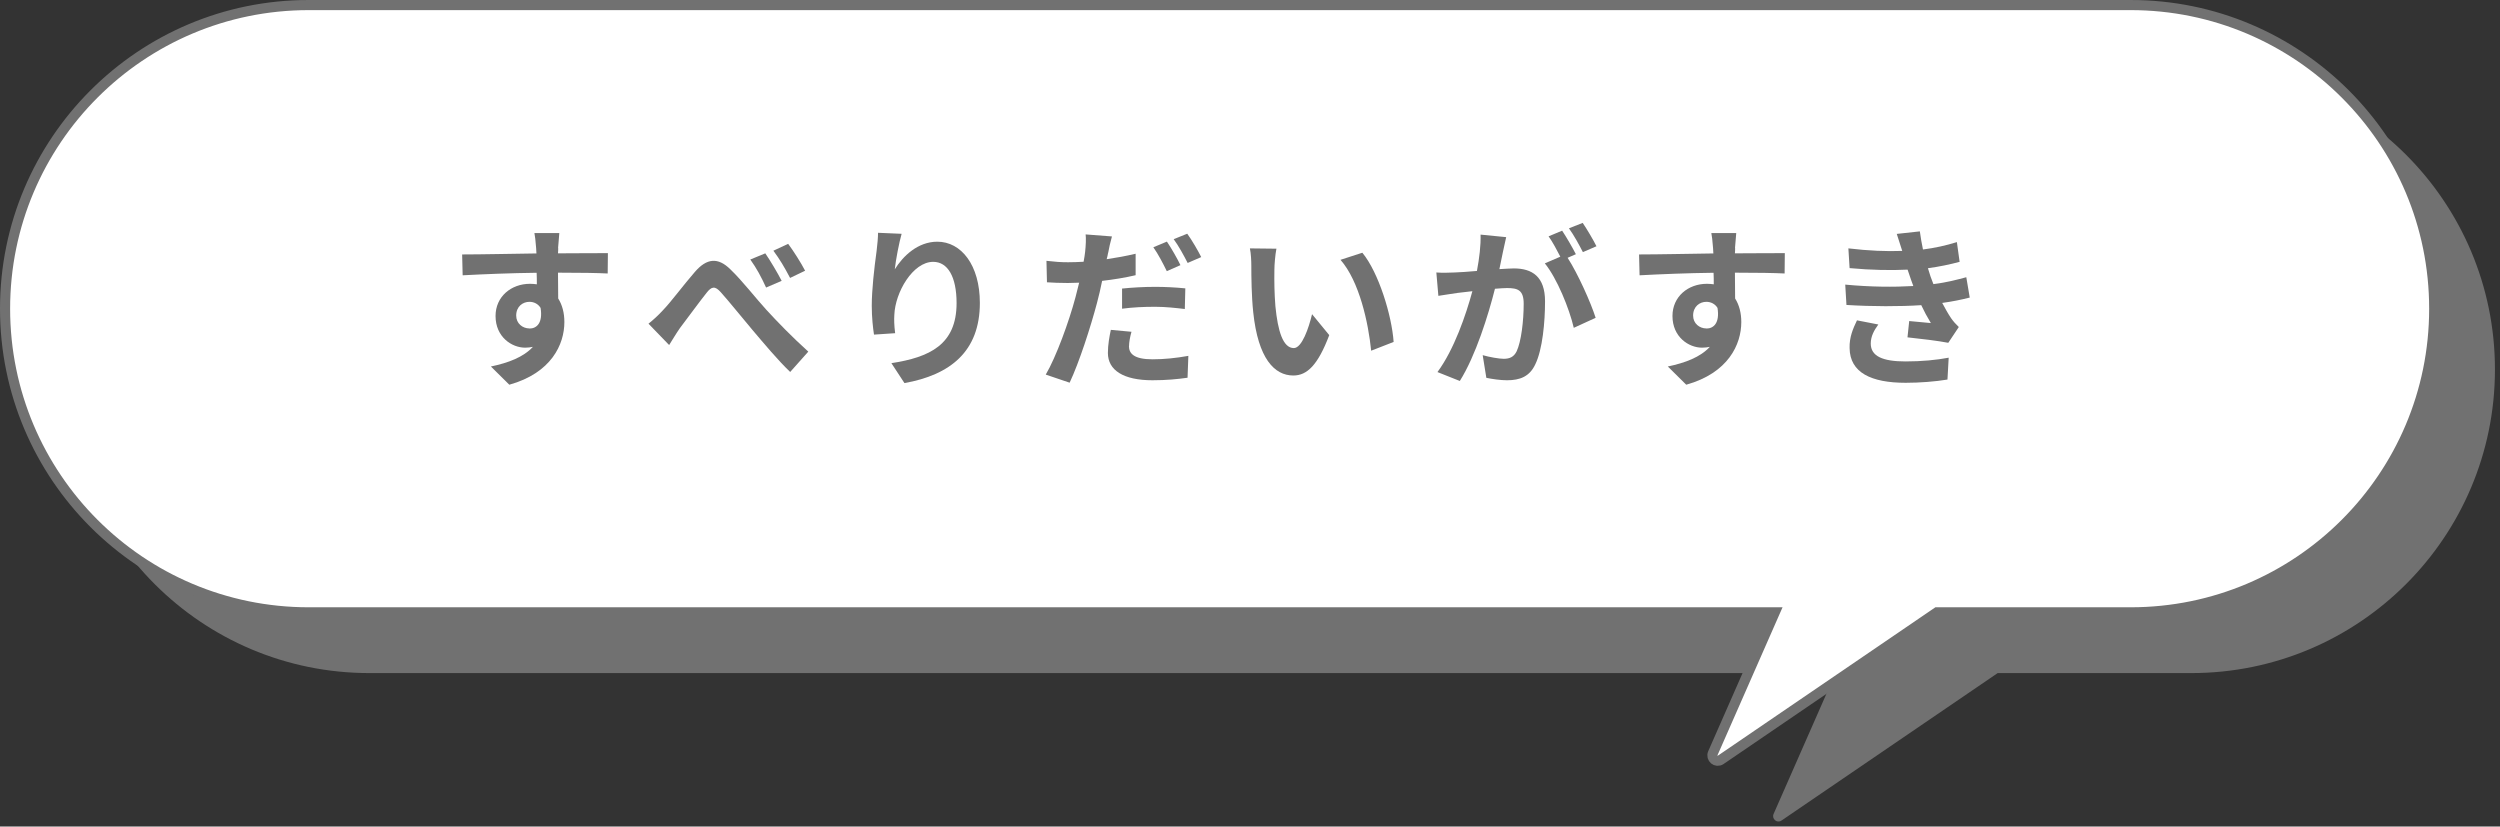 <?xml version="1.0" encoding="UTF-8"?><svg id="_レイヤー_2" xmlns="http://www.w3.org/2000/svg" viewBox="0 0 247 81.66"><rect x="0" y="0" width="247" height="81.66" fill="#333333" stroke="none"/><defs><style>.cls-1{fill:#717171;}.cls-1,.cls-2{stroke-width:0px;}.cls-3{fill:none;stroke:#717171;stroke-miterlimit:10;}.cls-2{fill:#fff;}</style></defs><g id="_レイヤー"><path class="cls-1" d="M216.5,6.5H36.5c-16.57,0-30,13.43-30,30h0c0,16.57,13.43,30,30,30h144.85l-6.12,13.92c-.21.49.34.95.78.65l21.36-14.57h19.13c16.57,0,30-13.43,30-30h0c0-16.57-13.43-30-30-30Z"/><path class="cls-2" d="M210.5.5H30.5C13.93.5.5,13.93.5,30.5h0c0,16.57,13.43,30,30,30h144.85l-6.12,13.92c-.21.49.34.95.78.65l21.36-14.57h19.13c16.57,0,30-13.43,30-30h0c0-16.57-13.43-30-30-30Z"/><path class="cls-3" d="M210.5.5H30.5C13.93.5.5,13.93.5,30.5h0c0,16.57,13.43,30,30,30h144.85l-6.12,13.92c-.21.49.34.95.78.65l21.36-14.57h19.13c16.57,0,30-13.43,30-30h0c0-16.57-13.43-30-30-30Z"/><path class="cls-1" d="M55.15,24.5c0,.14,0,.32-.02.53,1.72,0,4.05-.03,4.93-.02l-.02,2.01c-1.02-.05-2.6-.08-4.91-.08,0,.87.02,1.8.02,2.55.41.65.61,1.44.61,2.33,0,2.21-1.29,5.03-5.44,6.19l-1.82-1.8c1.72-.36,3.21-.92,4.15-1.94-.24.05-.49.08-.77.08-1.31,0-2.92-1.05-2.92-3.13,0-1.92,1.55-3.18,3.4-3.18.24,0,.46.02.68.05,0-.37,0-.76-.02-1.14-2.57.03-5.22.14-7.31.25l-.05-2.06c1.94,0,5.03-.07,7.34-.1-.02-.22-.02-.39-.03-.53-.05-.7-.12-1.27-.17-1.48h2.46c-.03.27-.1,1.19-.12,1.46ZM52.31,32.46c.71,0,1.34-.54,1.1-2.04-.24-.39-.65-.6-1.1-.6-.66,0-1.31.46-1.31,1.36,0,.78.63,1.27,1.31,1.27Z"/><path class="cls-1" d="M65.49,30.66c.8-.82,2.09-2.57,3.16-3.79,1.17-1.36,2.28-1.48,3.52-.25,1.17,1.12,2.52,2.87,3.52,3.96,1.09,1.19,2.55,2.7,4.17,4.16l-1.79,2.01c-1.22-1.16-2.63-2.86-3.71-4.13-1.05-1.24-2.33-2.84-3.14-3.74-.58-.66-.92-.58-1.41.05-.68.85-1.9,2.52-2.63,3.48-.39.56-.78,1.22-1.07,1.68l-2.04-2.11c.51-.41.92-.78,1.43-1.33ZM77.22,27.75l-1.53.66c-.49-1.07-.93-1.89-1.56-2.77l1.48-.61c.49.71,1.22,1.94,1.62,2.72ZM79.54,26.75l-1.48.71c-.56-1.07-1.02-1.84-1.65-2.69l1.46-.68c.51.68,1.28,1.89,1.67,2.65Z"/><path class="cls-1" d="M88.39,26.63c.82-1.33,2.29-2.75,4.22-2.75,2.36,0,4.2,2.31,4.2,6.05,0,4.81-2.94,7.11-7.45,7.92l-1.29-1.97c3.77-.58,6.44-1.82,6.44-5.93,0-2.62-.88-4.08-2.31-4.08-2.01,0-3.76,3.01-3.84,5.25-.03.46-.02,1,.08,1.8l-2.09.14c-.1-.66-.22-1.7-.22-2.84,0-1.58.24-3.69.48-5.44.08-.65.14-1.33.14-1.78l2.33.1c-.24.83-.58,2.58-.68,3.54Z"/><path class="cls-1" d="M109.48,24.98c-.03.19-.08.41-.14.63.95-.14,1.92-.32,2.86-.54v2.12c-1.02.24-2.18.43-3.31.56-.15.73-.32,1.5-.51,2.19-.63,2.38-1.75,5.85-2.7,7.87l-2.36-.8c1.02-1.72,2.31-5.27,2.94-7.65.12-.46.24-.95.36-1.43-.39.02-.76.03-1.12.03-.83,0-1.46-.03-2.06-.07l-.05-2.12c.87.1,1.43.14,2.14.14.49,0,1-.02,1.53-.05.07-.37.12-.7.15-.97.07-.63.1-1.33.05-1.73l2.6.2c-.14.48-.31,1.24-.37,1.61ZM111.54,34.19c0,.75.51,1.31,2.33,1.31,1.14,0,2.31-.12,3.54-.34l-.08,2.16c-.97.14-2.11.25-3.47.25-2.86,0-4.4-.99-4.4-2.7,0-.8.15-1.62.29-2.28l2.04.19c-.14.49-.24,1.04-.24,1.41ZM114.12,28.34c.97,0,1.99.05,2.99.15l-.05,2.04c-.85-.1-1.89-.22-2.92-.22-1.17,0-2.21.05-3.28.19v-1.99c.95-.1,2.16-.17,3.26-.17ZM116.64,26.19l-1.36.6c-.34-.7-.87-1.72-1.33-2.36l1.34-.56c.43.63,1.04,1.7,1.34,2.33ZM118.68,25.4l-1.34.58c-.36-.71-.9-1.7-1.38-2.35l1.34-.54c.46.63,1.09,1.72,1.38,2.31Z"/><path class="cls-1" d="M125.91,26.66c-.02,1.1,0,2.38.1,3.6.24,2.45.75,4.13,1.82,4.13.8,0,1.48-1.99,1.8-3.35l1.7,2.07c-1.12,2.96-2.19,3.99-3.55,3.99-1.87,0-3.48-1.68-3.96-6.24-.17-1.56-.19-3.55-.19-4.59,0-.48-.03-1.21-.14-1.73l2.62.03c-.12.61-.2,1.6-.2,2.07ZM137.7,33.78l-2.23.87c-.27-2.74-1.17-6.87-3.03-8.98l2.16-.7c1.61,1.95,2.91,6.2,3.09,8.81Z"/><path class="cls-1" d="M148.5,24.84c-.1.51-.24,1.14-.36,1.75.58-.03,1.07-.07,1.43-.07,1.8,0,3.08.8,3.08,3.25,0,2.01-.24,4.76-.97,6.24-.56,1.19-1.5,1.56-2.79,1.56-.65,0-1.46-.12-2.04-.24l-.36-2.24c.65.19,1.63.36,2.07.36.58,0,1-.17,1.28-.73.46-.97.7-3.03.7-4.71,0-1.36-.59-1.55-1.65-1.55-.27,0-.7.03-1.19.07-.65,2.58-1.9,6.61-3.47,9.11l-2.21-.88c1.65-2.23,2.82-5.66,3.45-7.99-.61.07-1.16.14-1.46.17-.49.08-1.38.2-1.9.29l-.2-2.31c.63.05,1.19.02,1.82,0,.53-.02,1.33-.07,2.19-.15.24-1.27.39-2.52.36-3.59l2.53.25c-.1.44-.22.99-.31,1.41ZM155.71,25.11l-.83.36c1.02,1.58,2.29,4.42,2.77,5.93l-2.16.99c-.44-1.89-1.65-4.88-2.86-6.37l1.53-.66c-.34-.65-.76-1.46-1.16-2.01l1.34-.56c.42.63,1.04,1.7,1.36,2.33ZM157.73,24.33l-1.34.58c-.36-.7-.9-1.7-1.38-2.35l1.36-.54c.44.65,1.07,1.72,1.36,2.31Z"/><path class="cls-1" d="M171.43,24.5c0,.14,0,.32-.02.53,1.72,0,4.05-.03,4.93-.02l-.02,2.01c-1.02-.05-2.6-.08-4.91-.08,0,.87.02,1.8.02,2.55.41.65.61,1.44.61,2.33,0,2.21-1.29,5.03-5.44,6.19l-1.82-1.8c1.72-.36,3.21-.92,4.15-1.94-.24.05-.49.08-.77.08-1.31,0-2.92-1.05-2.92-3.13,0-1.92,1.55-3.18,3.4-3.18.24,0,.46.02.68.05,0-.37,0-.76-.02-1.14-2.57.03-5.22.14-7.31.25l-.05-2.06c1.94,0,5.03-.07,7.34-.1-.02-.22-.02-.39-.03-.53-.05-.7-.12-1.27-.17-1.48h2.46c-.03.27-.1,1.19-.12,1.46ZM168.59,32.46c.71,0,1.34-.54,1.1-2.04-.24-.39-.65-.6-1.1-.6-.66,0-1.31.46-1.31,1.36,0,.78.63,1.27,1.31,1.27Z"/><path class="cls-1" d="M189.03,28.24c-.08-.2-.15-.41-.22-.6-.14-.39-.24-.71-.34-1-1.6.08-3.59.05-5.73-.15l-.12-1.95c2.02.24,3.76.31,5.32.25-.17-.54-.34-1.09-.54-1.68l2.28-.25c.08.61.19,1.21.31,1.79,1.17-.15,2.26-.39,3.35-.73l.27,1.95c-.93.25-2.01.48-3.13.63.08.27.17.54.25.8.08.24.19.49.29.77,1.39-.17,2.41-.46,3.25-.68l.34,2.01c-.78.2-1.7.39-2.72.53.29.54.58,1.07.88,1.51.22.32.46.58.76.87l-1.04,1.56c-.95-.19-2.79-.41-4.03-.54l.17-1.61c.71.07,1.63.15,2.14.2-.36-.59-.68-1.19-.95-1.77-2.09.14-4.83.14-7.39-.02l-.12-2.01c2.53.24,4.83.25,6.71.14ZM184.83,33.94c0,1.26,1.19,1.77,3.43,1.77,1.61,0,3.06-.14,4.27-.37l-.12,2.16c-1.19.2-2.74.32-4.13.32-3.4,0-5.51-1-5.54-3.43-.03-1.09.34-1.92.73-2.74l2.11.41c-.41.56-.75,1.16-.75,1.89Z"/></g></svg>